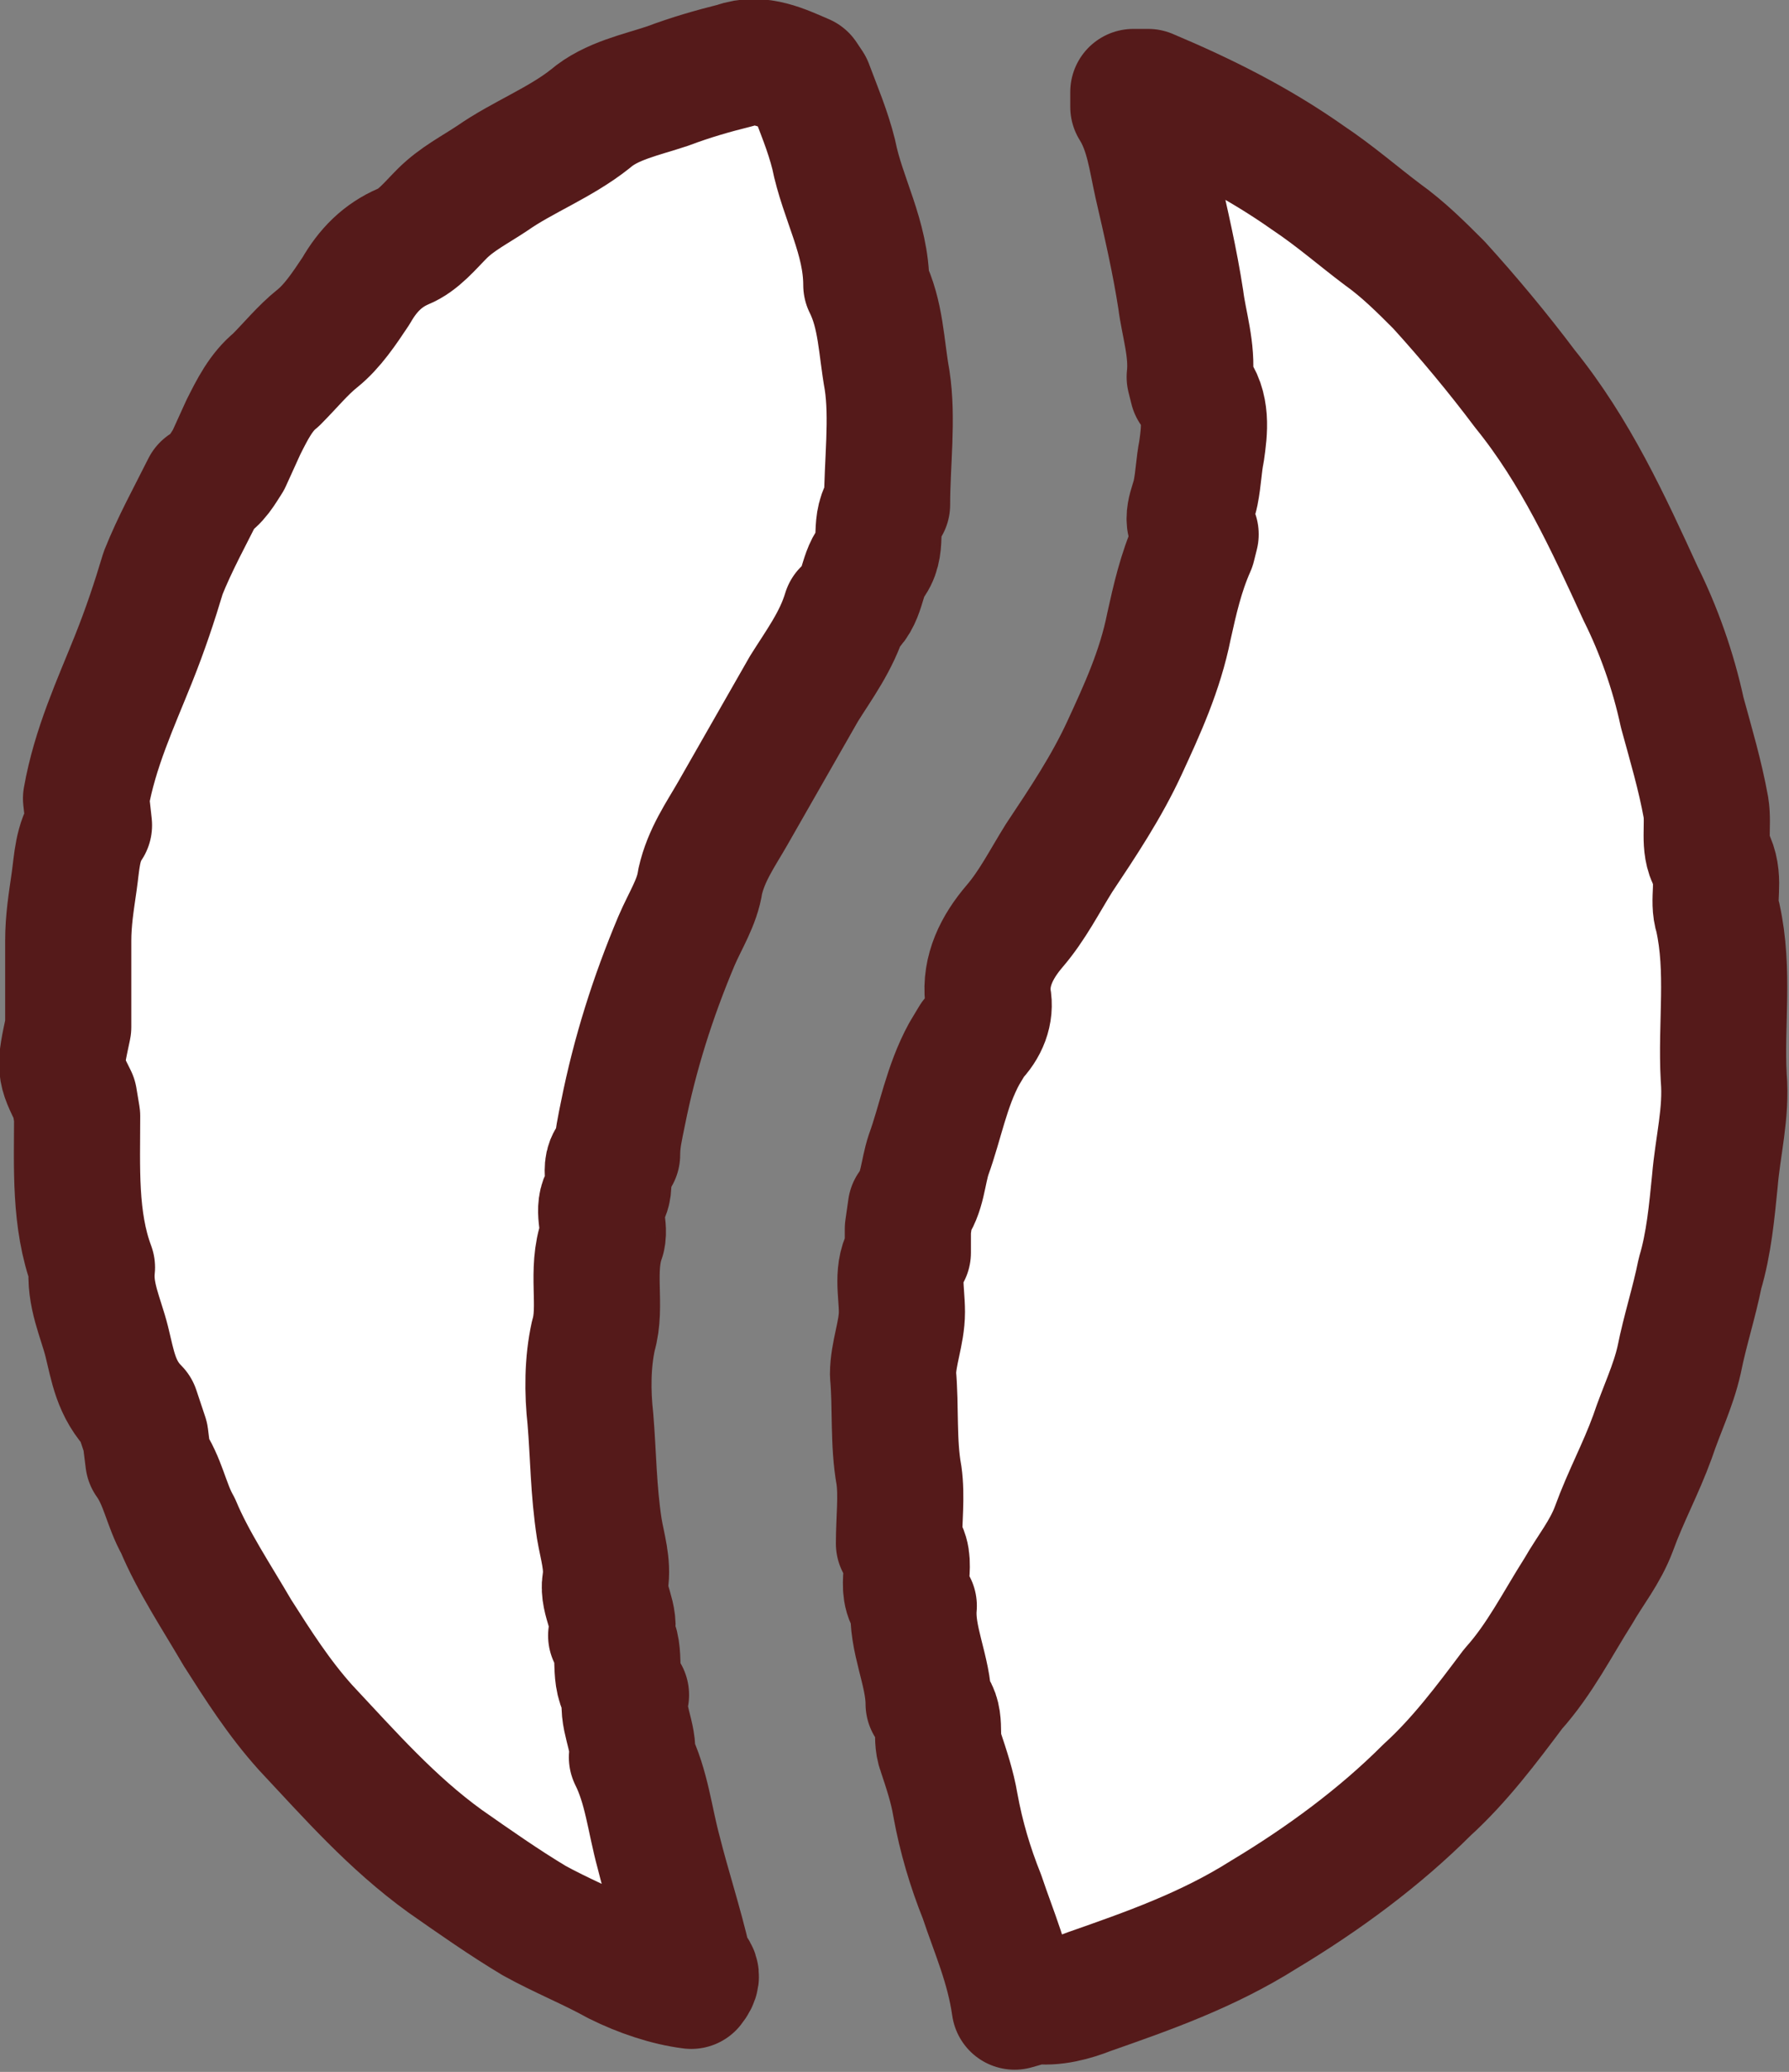 <?xml version="1.0" encoding="utf-8"?>
<!-- Generator: Adobe Illustrator 27.1.1, SVG Export Plug-In . SVG Version: 6.00 Build 0)  -->
<svg version="1.1" id="Layer_1" xmlns="http://www.w3.org/2000/svg" xmlns:xlink="http://www.w3.org/1999/xlink" x="0px" y="0px"
	 viewBox="0 0 60.3 69.8" style="enable-background:new 0 0 60.3 69.8;" xml:space="preserve">
<rect x="0" y="0" width="60.3" height="69.8" fill="#808080" stroke="none"/>
<style type="text/css">
	.st0{fill:#FFFFFF;stroke:#551A1A;stroke-width:4.252;stroke-linecap:round;stroke-linejoin:round;stroke-miterlimit:10;}
</style>
<path class="st0" d="M34.9,67.4c0.6,0.1,1.3-0.1,1.8-0.3c2-0.7,4-1.4,5.9-2.6c2-1.2,3.9-2.6,5.5-4.2c1.1-1,2-2.2,2.9-3.4
	c0.9-1,1.5-2.2,2.2-3.3c0.4-0.7,0.9-1.3,1.2-2.1c0.4-1.1,0.9-2,1.3-3.1c0.3-0.9,0.7-1.7,0.9-2.6c0.2-1,0.5-1.9,0.7-2.9
	c0.3-1,0.4-2.1,0.5-3.1c0.1-1.2,0.4-2.3,0.3-3.5c-0.1-1.8,0.2-3.6-0.2-5.4c-0.2-0.6,0.1-1.2-0.2-1.9c-0.3-0.5-0.1-1.2-0.2-1.8
	c-0.2-1.1-0.5-2.1-0.8-3.2c-0.3-1.4-0.8-2.8-1.4-4c-1.1-2.4-2.2-4.8-3.9-6.9c-0.9-1.2-1.9-2.4-2.9-3.5c-0.6-0.6-1.2-1.2-1.9-1.7
	C45.8,7.3,45,6.6,44.1,6c-1.7-1.2-3.5-2.1-5.4-2.9l-0.5,0l0,0.5c0.5,0.8,0.6,1.7,0.8,2.6c0.3,1.3,0.6,2.6,0.8,3.9
	c0.1,0.8,0.4,1.7,0.3,2.6l0.1,0.4c0.5,0.6,0.4,1.4,0.3,2.1c-0.1,0.5-0.1,0.9-0.2,1.4c-0.1,0.5-0.4,0.9,0,1.4l-0.1,0.4
	c-0.4,0.9-0.6,1.8-0.8,2.7c-0.3,1.5-0.9,2.8-1.5,4.1c-0.6,1.3-1.4,2.5-2.2,3.7c-0.5,0.8-0.9,1.6-1.5,2.3c-0.6,0.7-1,1.5-0.9,2.4
	c0.1,0.5-0.1,1-0.5,1.4l-0.3,0.5c-0.6,1.1-0.8,2.3-1.2,3.4c-0.2,0.6-0.2,1.3-0.6,1.8l-0.1,0.7l0,0.8c-0.4,0.6-0.2,1.3-0.2,2
	c0,0.7-0.3,1.4-0.3,2.1c0.1,1.1,0,2.3,0.2,3.4c0.1,0.7,0,1.5,0,2.3c0.6,0.6-0.1,1.5,0.5,2.1c-0.1,1.1,0.5,2.2,0.5,3.3
	c0.5,0.4,0.2,1.1,0.4,1.6c0.2,0.6,0.4,1.2,0.5,1.8c0.2,1.1,0.5,2.1,0.9,3.1c0.4,1.2,0.9,2.3,1.1,3.7L34.9,67.4"/>
<path class="st0" d="M23.2,66.1c-0.3-1.3-0.7-2.5-1-3.7c-0.3-1.1-0.4-2.2-0.9-3.2c0.1-0.7-0.4-1.4-0.2-2.1c-0.5-0.6-0.1-1.4-0.5-2
	c0.2-0.6-0.3-1.2-0.2-1.8c0.1-0.6-0.1-1.2-0.2-1.8C20,50.2,20,49,19.9,47.8c-0.1-0.9-0.1-1.9,0.1-2.8c0.3-1-0.1-2.2,0.3-3.3
	c0.1-0.4-0.2-1,0.1-1.4c0.3-0.5-0.2-1.1,0.4-1.4c0-0.5,0.1-0.9,0.2-1.4c0.4-2,1-3.9,1.8-5.8c0.3-0.7,0.7-1.3,0.8-2
	c0.2-0.9,0.7-1.6,1.1-2.3c0.8-1.4,1.6-2.8,2.4-4.2c0.5-0.8,1.1-1.6,1.4-2.6c0.6-0.4,0.5-1.2,0.9-1.7c0.4-0.6,0-1.3,0.5-1.9
	c0-1.4,0.2-2.9,0-4.2c-0.2-1.1-0.2-2.2-0.7-3.2c0-1.6-0.8-2.9-1.1-4.4c-0.2-0.8-0.5-1.5-0.8-2.3l-0.2-0.3c-0.7-0.3-1.5-0.7-2.3-0.4
	c-0.8,0.2-1.5,0.4-2.3,0.7c-0.9,0.3-1.9,0.5-2.6,1.1c-1,0.8-2.3,1.3-3.3,2c-0.6,0.4-1.2,0.7-1.7,1.2c-0.4,0.4-0.8,0.9-1.3,1.1
	c-0.7,0.3-1.2,0.8-1.6,1.5c-0.4,0.6-0.8,1.2-1.3,1.6c-0.5,0.4-0.9,0.9-1.4,1.4c-0.5,0.4-0.8,1-1.1,1.6l-0.5,1.1
	c-0.2,0.3-0.4,0.7-0.8,0.9c-0.5,1-1,1.9-1.4,2.9c-0.3,1-0.6,1.9-1,2.9c-0.6,1.5-1.3,3-1.6,4.7l0.1,0.9c-0.4,0.6-0.4,1.2-0.5,1.9
	c-0.1,0.7-0.2,1.3-0.2,2c0,0.6,0,1.3,0,1.9l0,1C2,36,2,36,2.5,37l0.1,0.6c0,1.7-0.1,3.5,0.5,5.1c-0.1,0.9,0.3,1.7,0.5,2.5
	c0.2,0.8,0.3,1.6,1,2.3l0.3,0.9l0.1,0.8c0.5,0.7,0.6,1.5,1,2.2C6.5,52.6,7.3,53.8,8,55c0.7,1.1,1.4,2.2,2.3,3.2
	c1.5,1.6,2.9,3.2,4.7,4.5c1,0.7,2,1.4,3,2c0.9,0.5,1.9,0.9,2.8,1.4c0.8,0.4,1.7,0.7,2.5,0.8C23.7,66.4,23.2,66.4,23.2,66.1"/>
</svg>
